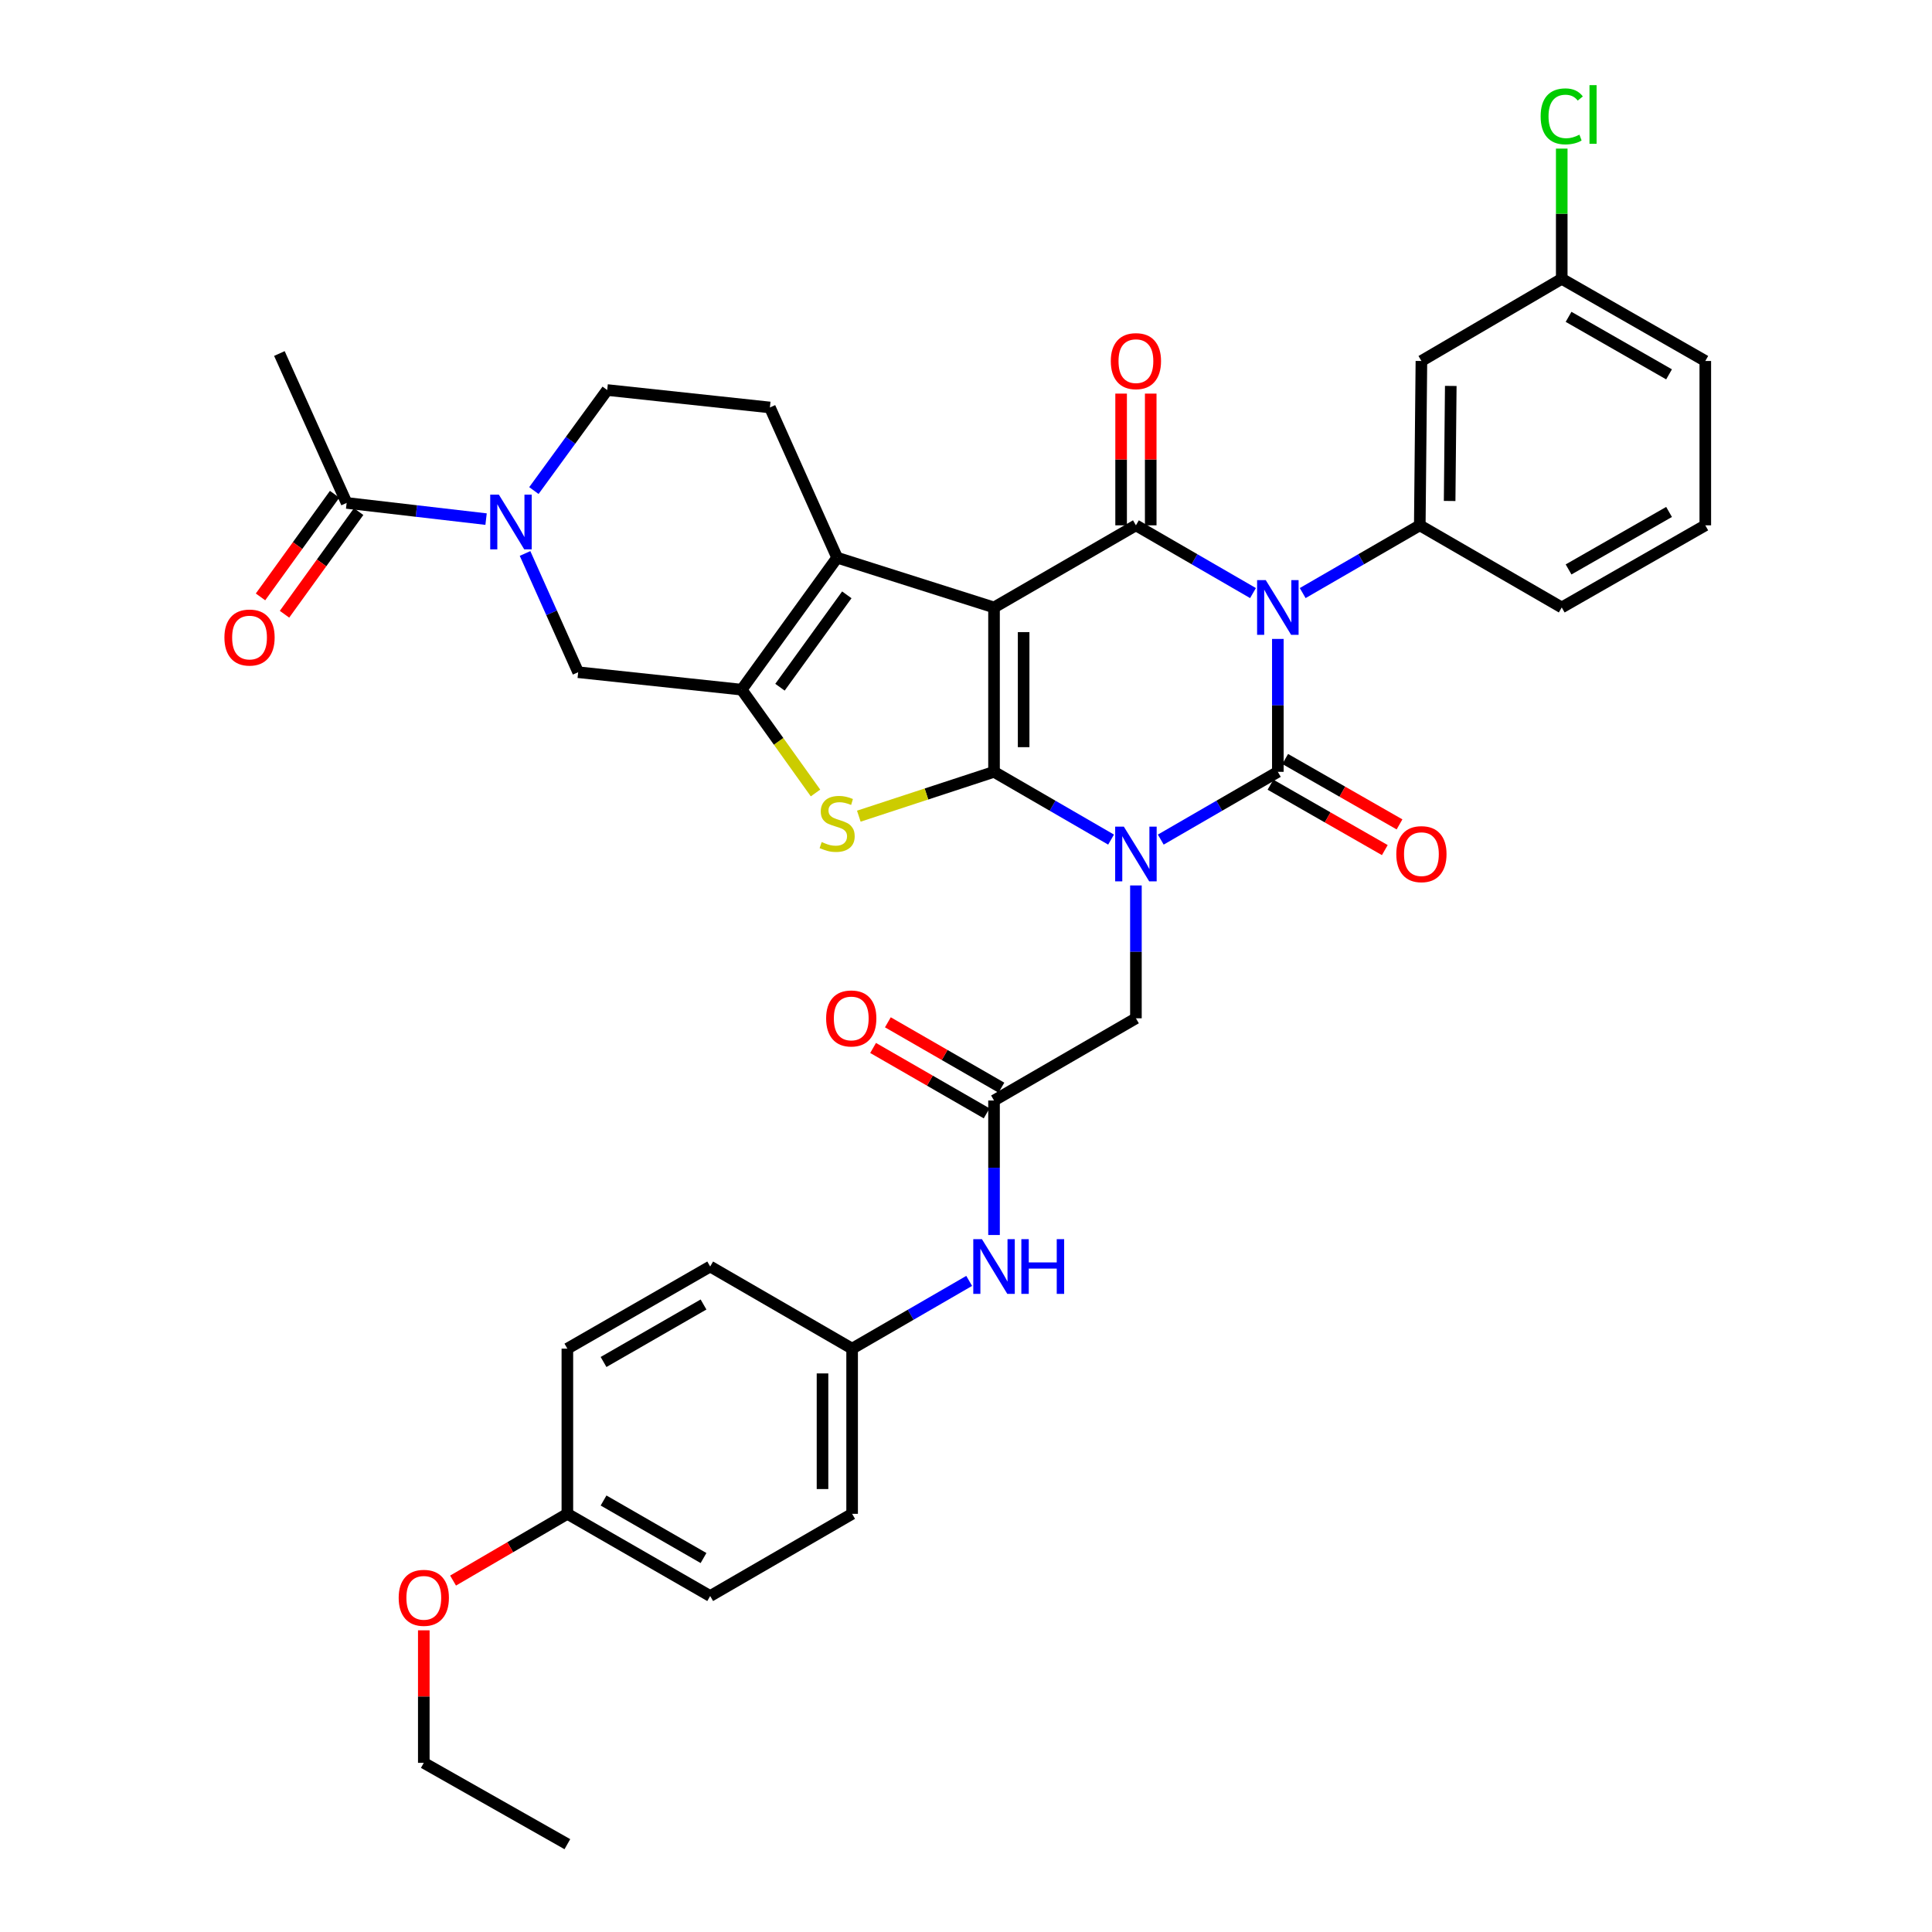 <?xml version='1.0' encoding='iso-8859-1'?>
<svg version='1.1' baseProfile='full'
              xmlns='http://www.w3.org/2000/svg'
                      xmlns:rdkit='http://www.rdkit.org/xml'
                      xmlns:xlink='http://www.w3.org/1999/xlink'
                  xml:space='preserve'
width='1000px' height='1000px' viewBox='0 0 1000 1000'>
<!-- END OF HEADER -->
<rect style='opacity:1.0;fill:#FFFFFF;stroke:none' width='1000' height='1000' x='0' y='0'> </rect>
<path class='bond-0' d='M 575.088,434.575 L 544.798,417.038' style='fill:none;fill-rule:evenodd;stroke:#0000FF;stroke-width:6px;stroke-linecap:butt;stroke-linejoin:miter;stroke-opacity:1' />
<path class='bond-0' d='M 544.798,417.038 L 514.507,399.501' style='fill:none;fill-rule:evenodd;stroke:#000000;stroke-width:6px;stroke-linecap:butt;stroke-linejoin:miter;stroke-opacity:1' />
<path class='bond-3' d='M 600.812,434.576 L 631.111,417.039' style='fill:none;fill-rule:evenodd;stroke:#0000FF;stroke-width:6px;stroke-linecap:butt;stroke-linejoin:miter;stroke-opacity:1' />
<path class='bond-3' d='M 631.111,417.039 L 661.41,399.501' style='fill:none;fill-rule:evenodd;stroke:#000000;stroke-width:6px;stroke-linecap:butt;stroke-linejoin:miter;stroke-opacity:1' />
<path class='bond-11' d='M 587.95,458.307 L 587.95,492.688' style='fill:none;fill-rule:evenodd;stroke:#0000FF;stroke-width:6px;stroke-linecap:butt;stroke-linejoin:miter;stroke-opacity:1' />
<path class='bond-11' d='M 587.95,492.688 L 587.95,527.068' style='fill:none;fill-rule:evenodd;stroke:#000000;stroke-width:6px;stroke-linecap:butt;stroke-linejoin:miter;stroke-opacity:1' />
<path class='bond-1' d='M 514.507,399.501 L 514.507,314.42' style='fill:none;fill-rule:evenodd;stroke:#000000;stroke-width:6px;stroke-linecap:butt;stroke-linejoin:miter;stroke-opacity:1' />
<path class='bond-1' d='M 529.832,386.739 L 529.832,327.182' style='fill:none;fill-rule:evenodd;stroke:#000000;stroke-width:6px;stroke-linecap:butt;stroke-linejoin:miter;stroke-opacity:1' />
<path class='bond-5' d='M 514.507,399.501 L 479.516,410.974' style='fill:none;fill-rule:evenodd;stroke:#000000;stroke-width:6px;stroke-linecap:butt;stroke-linejoin:miter;stroke-opacity:1' />
<path class='bond-5' d='M 479.516,410.974 L 444.524,422.447' style='fill:none;fill-rule:evenodd;stroke:#CCCC00;stroke-width:6px;stroke-linecap:butt;stroke-linejoin:miter;stroke-opacity:1' />
<path class='bond-6' d='M 514.507,314.42 L 433.308,288.656' style='fill:none;fill-rule:evenodd;stroke:#000000;stroke-width:6px;stroke-linecap:butt;stroke-linejoin:miter;stroke-opacity:1' />
<path class='bond-37' d='M 514.507,314.42 L 587.95,271.909' style='fill:none;fill-rule:evenodd;stroke:#000000;stroke-width:6px;stroke-linecap:butt;stroke-linejoin:miter;stroke-opacity:1' />
<path class='bond-2' d='M 661.41,330.707 L 661.41,365.104' style='fill:none;fill-rule:evenodd;stroke:#0000FF;stroke-width:6px;stroke-linecap:butt;stroke-linejoin:miter;stroke-opacity:1' />
<path class='bond-2' d='M 661.41,365.104 L 661.41,399.501' style='fill:none;fill-rule:evenodd;stroke:#000000;stroke-width:6px;stroke-linecap:butt;stroke-linejoin:miter;stroke-opacity:1' />
<path class='bond-4' d='M 648.548,306.977 L 618.249,289.443' style='fill:none;fill-rule:evenodd;stroke:#0000FF;stroke-width:6px;stroke-linecap:butt;stroke-linejoin:miter;stroke-opacity:1' />
<path class='bond-4' d='M 618.249,289.443 L 587.95,271.909' style='fill:none;fill-rule:evenodd;stroke:#000000;stroke-width:6px;stroke-linecap:butt;stroke-linejoin:miter;stroke-opacity:1' />
<path class='bond-8' d='M 674.272,306.977 L 704.575,289.443' style='fill:none;fill-rule:evenodd;stroke:#0000FF;stroke-width:6px;stroke-linecap:butt;stroke-linejoin:miter;stroke-opacity:1' />
<path class='bond-8' d='M 704.575,289.443 L 734.878,271.909' style='fill:none;fill-rule:evenodd;stroke:#000000;stroke-width:6px;stroke-linecap:butt;stroke-linejoin:miter;stroke-opacity:1' />
<path class='bond-15' d='M 657.604,406.152 L 687.19,423.08' style='fill:none;fill-rule:evenodd;stroke:#000000;stroke-width:6px;stroke-linecap:butt;stroke-linejoin:miter;stroke-opacity:1' />
<path class='bond-15' d='M 687.19,423.08 L 716.775,440.009' style='fill:none;fill-rule:evenodd;stroke:#FF0000;stroke-width:6px;stroke-linecap:butt;stroke-linejoin:miter;stroke-opacity:1' />
<path class='bond-15' d='M 665.215,392.85 L 694.801,409.779' style='fill:none;fill-rule:evenodd;stroke:#000000;stroke-width:6px;stroke-linecap:butt;stroke-linejoin:miter;stroke-opacity:1' />
<path class='bond-15' d='M 694.801,409.779 L 724.386,426.707' style='fill:none;fill-rule:evenodd;stroke:#FF0000;stroke-width:6px;stroke-linecap:butt;stroke-linejoin:miter;stroke-opacity:1' />
<path class='bond-17' d='M 595.613,271.909 L 595.613,237.82' style='fill:none;fill-rule:evenodd;stroke:#000000;stroke-width:6px;stroke-linecap:butt;stroke-linejoin:miter;stroke-opacity:1' />
<path class='bond-17' d='M 595.613,237.82 L 595.613,203.731' style='fill:none;fill-rule:evenodd;stroke:#FF0000;stroke-width:6px;stroke-linecap:butt;stroke-linejoin:miter;stroke-opacity:1' />
<path class='bond-17' d='M 580.287,271.909 L 580.287,237.82' style='fill:none;fill-rule:evenodd;stroke:#000000;stroke-width:6px;stroke-linecap:butt;stroke-linejoin:miter;stroke-opacity:1' />
<path class='bond-17' d='M 580.287,237.82 L 580.287,203.731' style='fill:none;fill-rule:evenodd;stroke:#FF0000;stroke-width:6px;stroke-linecap:butt;stroke-linejoin:miter;stroke-opacity:1' />
<path class='bond-7' d='M 422.103,410.445 L 402.993,383.705' style='fill:none;fill-rule:evenodd;stroke:#CCCC00;stroke-width:6px;stroke-linecap:butt;stroke-linejoin:miter;stroke-opacity:1' />
<path class='bond-7' d='M 402.993,383.705 L 383.883,356.965' style='fill:none;fill-rule:evenodd;stroke:#000000;stroke-width:6px;stroke-linecap:butt;stroke-linejoin:miter;stroke-opacity:1' />
<path class='bond-14' d='M 433.308,288.656 L 398.502,210.905' style='fill:none;fill-rule:evenodd;stroke:#000000;stroke-width:6px;stroke-linecap:butt;stroke-linejoin:miter;stroke-opacity:1' />
<path class='bond-38' d='M 433.308,288.656 L 383.883,356.965' style='fill:none;fill-rule:evenodd;stroke:#000000;stroke-width:6px;stroke-linecap:butt;stroke-linejoin:miter;stroke-opacity:1' />
<path class='bond-38' d='M 438.31,307.886 L 403.713,355.702' style='fill:none;fill-rule:evenodd;stroke:#000000;stroke-width:6px;stroke-linecap:butt;stroke-linejoin:miter;stroke-opacity:1' />
<path class='bond-10' d='M 383.883,356.965 L 299.261,347.94' style='fill:none;fill-rule:evenodd;stroke:#000000;stroke-width:6px;stroke-linecap:butt;stroke-linejoin:miter;stroke-opacity:1' />
<path class='bond-16' d='M 734.878,271.909 L 735.721,186.844' style='fill:none;fill-rule:evenodd;stroke:#000000;stroke-width:6px;stroke-linecap:butt;stroke-linejoin:miter;stroke-opacity:1' />
<path class='bond-16' d='M 750.329,259.301 L 750.919,199.756' style='fill:none;fill-rule:evenodd;stroke:#000000;stroke-width:6px;stroke-linecap:butt;stroke-linejoin:miter;stroke-opacity:1' />
<path class='bond-25' d='M 734.878,271.909 L 808.355,314.42' style='fill:none;fill-rule:evenodd;stroke:#000000;stroke-width:6px;stroke-linecap:butt;stroke-linejoin:miter;stroke-opacity:1' />
<path class='bond-9' d='M 271.761,286.478 L 285.511,317.209' style='fill:none;fill-rule:evenodd;stroke:#0000FF;stroke-width:6px;stroke-linecap:butt;stroke-linejoin:miter;stroke-opacity:1' />
<path class='bond-9' d='M 285.511,317.209 L 299.261,347.94' style='fill:none;fill-rule:evenodd;stroke:#000000;stroke-width:6px;stroke-linecap:butt;stroke-linejoin:miter;stroke-opacity:1' />
<path class='bond-12' d='M 251.592,268.693 L 215.504,264.503' style='fill:none;fill-rule:evenodd;stroke:#0000FF;stroke-width:6px;stroke-linecap:butt;stroke-linejoin:miter;stroke-opacity:1' />
<path class='bond-12' d='M 215.504,264.503 L 179.417,260.312' style='fill:none;fill-rule:evenodd;stroke:#000000;stroke-width:6px;stroke-linecap:butt;stroke-linejoin:miter;stroke-opacity:1' />
<path class='bond-39' d='M 276.341,253.915 L 295.315,227.898' style='fill:none;fill-rule:evenodd;stroke:#0000FF;stroke-width:6px;stroke-linecap:butt;stroke-linejoin:miter;stroke-opacity:1' />
<path class='bond-39' d='M 295.315,227.898 L 314.289,201.88' style='fill:none;fill-rule:evenodd;stroke:#000000;stroke-width:6px;stroke-linecap:butt;stroke-linejoin:miter;stroke-opacity:1' />
<path class='bond-13' d='M 587.95,527.068 L 514.507,569.622' style='fill:none;fill-rule:evenodd;stroke:#000000;stroke-width:6px;stroke-linecap:butt;stroke-linejoin:miter;stroke-opacity:1' />
<path class='bond-20' d='M 173.205,255.826 L 154.021,282.39' style='fill:none;fill-rule:evenodd;stroke:#000000;stroke-width:6px;stroke-linecap:butt;stroke-linejoin:miter;stroke-opacity:1' />
<path class='bond-20' d='M 154.021,282.39 L 134.837,308.955' style='fill:none;fill-rule:evenodd;stroke:#FF0000;stroke-width:6px;stroke-linecap:butt;stroke-linejoin:miter;stroke-opacity:1' />
<path class='bond-20' d='M 185.629,264.799 L 166.445,291.363' style='fill:none;fill-rule:evenodd;stroke:#000000;stroke-width:6px;stroke-linecap:butt;stroke-linejoin:miter;stroke-opacity:1' />
<path class='bond-20' d='M 166.445,291.363 L 147.261,317.927' style='fill:none;fill-rule:evenodd;stroke:#FF0000;stroke-width:6px;stroke-linecap:butt;stroke-linejoin:miter;stroke-opacity:1' />
<path class='bond-32' d='M 179.417,260.312 L 144.611,182.979' style='fill:none;fill-rule:evenodd;stroke:#000000;stroke-width:6px;stroke-linecap:butt;stroke-linejoin:miter;stroke-opacity:1' />
<path class='bond-19' d='M 514.507,569.622 L 514.507,604.43' style='fill:none;fill-rule:evenodd;stroke:#000000;stroke-width:6px;stroke-linecap:butt;stroke-linejoin:miter;stroke-opacity:1' />
<path class='bond-19' d='M 514.507,604.43 L 514.507,639.238' style='fill:none;fill-rule:evenodd;stroke:#0000FF;stroke-width:6px;stroke-linecap:butt;stroke-linejoin:miter;stroke-opacity:1' />
<path class='bond-21' d='M 518.331,562.981 L 488.945,546.061' style='fill:none;fill-rule:evenodd;stroke:#000000;stroke-width:6px;stroke-linecap:butt;stroke-linejoin:miter;stroke-opacity:1' />
<path class='bond-21' d='M 488.945,546.061 L 459.56,529.141' style='fill:none;fill-rule:evenodd;stroke:#FF0000;stroke-width:6px;stroke-linecap:butt;stroke-linejoin:miter;stroke-opacity:1' />
<path class='bond-21' d='M 510.683,576.263 L 481.298,559.342' style='fill:none;fill-rule:evenodd;stroke:#000000;stroke-width:6px;stroke-linecap:butt;stroke-linejoin:miter;stroke-opacity:1' />
<path class='bond-21' d='M 481.298,559.342 L 451.913,542.422' style='fill:none;fill-rule:evenodd;stroke:#FF0000;stroke-width:6px;stroke-linecap:butt;stroke-linejoin:miter;stroke-opacity:1' />
<path class='bond-18' d='M 398.502,210.905 L 314.289,201.88' style='fill:none;fill-rule:evenodd;stroke:#000000;stroke-width:6px;stroke-linecap:butt;stroke-linejoin:miter;stroke-opacity:1' />
<path class='bond-23' d='M 735.721,186.844 L 808.355,144.316' style='fill:none;fill-rule:evenodd;stroke:#000000;stroke-width:6px;stroke-linecap:butt;stroke-linejoin:miter;stroke-opacity:1' />
<path class='bond-22' d='M 501.645,662.99 L 471.351,680.524' style='fill:none;fill-rule:evenodd;stroke:#0000FF;stroke-width:6px;stroke-linecap:butt;stroke-linejoin:miter;stroke-opacity:1' />
<path class='bond-22' d='M 471.351,680.524 L 441.056,698.058' style='fill:none;fill-rule:evenodd;stroke:#000000;stroke-width:6px;stroke-linecap:butt;stroke-linejoin:miter;stroke-opacity:1' />
<path class='bond-27' d='M 441.056,698.058 L 367.587,655.546' style='fill:none;fill-rule:evenodd;stroke:#000000;stroke-width:6px;stroke-linecap:butt;stroke-linejoin:miter;stroke-opacity:1' />
<path class='bond-28' d='M 441.056,698.058 L 441.056,783.556' style='fill:none;fill-rule:evenodd;stroke:#000000;stroke-width:6px;stroke-linecap:butt;stroke-linejoin:miter;stroke-opacity:1' />
<path class='bond-28' d='M 425.73,710.882 L 425.73,770.732' style='fill:none;fill-rule:evenodd;stroke:#000000;stroke-width:6px;stroke-linecap:butt;stroke-linejoin:miter;stroke-opacity:1' />
<path class='bond-26' d='M 808.355,144.316 L 808.355,110.617' style='fill:none;fill-rule:evenodd;stroke:#000000;stroke-width:6px;stroke-linecap:butt;stroke-linejoin:miter;stroke-opacity:1' />
<path class='bond-26' d='M 808.355,110.617 L 808.355,76.918' style='fill:none;fill-rule:evenodd;stroke:#00CC00;stroke-width:6px;stroke-linecap:butt;stroke-linejoin:miter;stroke-opacity:1' />
<path class='bond-41' d='M 808.355,144.316 L 882.658,186.844' style='fill:none;fill-rule:evenodd;stroke:#000000;stroke-width:6px;stroke-linecap:butt;stroke-linejoin:miter;stroke-opacity:1' />
<path class='bond-41' d='M 811.887,163.996 L 863.899,193.766' style='fill:none;fill-rule:evenodd;stroke:#000000;stroke-width:6px;stroke-linecap:butt;stroke-linejoin:miter;stroke-opacity:1' />
<path class='bond-24' d='M 293.668,783.556 L 367.587,826.101' style='fill:none;fill-rule:evenodd;stroke:#000000;stroke-width:6px;stroke-linecap:butt;stroke-linejoin:miter;stroke-opacity:1' />
<path class='bond-24' d='M 312.401,776.656 L 364.144,806.437' style='fill:none;fill-rule:evenodd;stroke:#000000;stroke-width:6px;stroke-linecap:butt;stroke-linejoin:miter;stroke-opacity:1' />
<path class='bond-31' d='M 293.668,783.556 L 264.088,800.831' style='fill:none;fill-rule:evenodd;stroke:#000000;stroke-width:6px;stroke-linecap:butt;stroke-linejoin:miter;stroke-opacity:1' />
<path class='bond-31' d='M 264.088,800.831 L 234.508,818.105' style='fill:none;fill-rule:evenodd;stroke:#FF0000;stroke-width:6px;stroke-linecap:butt;stroke-linejoin:miter;stroke-opacity:1' />
<path class='bond-40' d='M 293.668,783.556 L 293.668,698.058' style='fill:none;fill-rule:evenodd;stroke:#000000;stroke-width:6px;stroke-linecap:butt;stroke-linejoin:miter;stroke-opacity:1' />
<path class='bond-33' d='M 808.355,314.42 L 882.658,271.909' style='fill:none;fill-rule:evenodd;stroke:#000000;stroke-width:6px;stroke-linecap:butt;stroke-linejoin:miter;stroke-opacity:1' />
<path class='bond-33' d='M 811.89,294.741 L 863.902,264.983' style='fill:none;fill-rule:evenodd;stroke:#000000;stroke-width:6px;stroke-linecap:butt;stroke-linejoin:miter;stroke-opacity:1' />
<path class='bond-30' d='M 367.587,655.546 L 293.668,698.058' style='fill:none;fill-rule:evenodd;stroke:#000000;stroke-width:6px;stroke-linecap:butt;stroke-linejoin:miter;stroke-opacity:1' />
<path class='bond-30' d='M 364.14,675.208 L 312.396,704.966' style='fill:none;fill-rule:evenodd;stroke:#000000;stroke-width:6px;stroke-linecap:butt;stroke-linejoin:miter;stroke-opacity:1' />
<path class='bond-29' d='M 441.056,783.556 L 367.587,826.101' style='fill:none;fill-rule:evenodd;stroke:#000000;stroke-width:6px;stroke-linecap:butt;stroke-linejoin:miter;stroke-opacity:1' />
<path class='bond-35' d='M 219.356,843.85 L 219.356,878.147' style='fill:none;fill-rule:evenodd;stroke:#FF0000;stroke-width:6px;stroke-linecap:butt;stroke-linejoin:miter;stroke-opacity:1' />
<path class='bond-35' d='M 219.356,878.147 L 219.356,912.443' style='fill:none;fill-rule:evenodd;stroke:#000000;stroke-width:6px;stroke-linecap:butt;stroke-linejoin:miter;stroke-opacity:1' />
<path class='bond-34' d='M 882.658,271.909 L 882.658,186.844' style='fill:none;fill-rule:evenodd;stroke:#000000;stroke-width:6px;stroke-linecap:butt;stroke-linejoin:miter;stroke-opacity:1' />
<path class='bond-36' d='M 219.356,912.443 L 293.668,954.545' style='fill:none;fill-rule:evenodd;stroke:#000000;stroke-width:6px;stroke-linecap:butt;stroke-linejoin:miter;stroke-opacity:1' />
<path  class='atom-0' d='M 581.69 427.861
L 590.97 442.861
Q 591.89 444.341, 593.37 447.021
Q 594.85 449.701, 594.93 449.861
L 594.93 427.861
L 598.69 427.861
L 598.69 456.181
L 594.81 456.181
L 584.85 439.781
Q 583.69 437.861, 582.45 435.661
Q 581.25 433.461, 580.89 432.781
L 580.89 456.181
L 577.21 456.181
L 577.21 427.861
L 581.69 427.861
' fill='#0000FF'/>
<path  class='atom-3' d='M 655.15 300.26
L 664.43 315.26
Q 665.35 316.74, 666.83 319.42
Q 668.31 322.1, 668.39 322.26
L 668.39 300.26
L 672.15 300.26
L 672.15 328.58
L 668.27 328.58
L 658.31 312.18
Q 657.15 310.26, 655.91 308.06
Q 654.71 305.86, 654.35 305.18
L 654.35 328.58
L 650.67 328.58
L 650.67 300.26
L 655.15 300.26
' fill='#0000FF'/>
<path  class='atom-6' d='M 425.308 435.845
Q 425.628 435.965, 426.948 436.525
Q 428.268 437.085, 429.708 437.445
Q 431.188 437.765, 432.628 437.765
Q 435.308 437.765, 436.868 436.485
Q 438.428 435.165, 438.428 432.885
Q 438.428 431.325, 437.628 430.365
Q 436.868 429.405, 435.668 428.885
Q 434.468 428.365, 432.468 427.765
Q 429.948 427.005, 428.428 426.285
Q 426.948 425.565, 425.868 424.045
Q 424.828 422.525, 424.828 419.965
Q 424.828 416.405, 427.228 414.205
Q 429.668 412.005, 434.468 412.005
Q 437.748 412.005, 441.468 413.565
L 440.548 416.645
Q 437.148 415.245, 434.588 415.245
Q 431.828 415.245, 430.308 416.405
Q 428.788 417.525, 428.828 419.485
Q 428.828 421.005, 429.588 421.925
Q 430.388 422.845, 431.508 423.365
Q 432.668 423.885, 434.588 424.485
Q 437.148 425.285, 438.668 426.085
Q 440.188 426.885, 441.268 428.525
Q 442.388 430.125, 442.388 432.885
Q 442.388 436.805, 439.748 438.925
Q 437.148 441.005, 432.788 441.005
Q 430.268 441.005, 428.348 440.445
Q 426.468 439.925, 424.228 439.005
L 425.308 435.845
' fill='#CCCC00'/>
<path  class='atom-10' d='M 258.213 256.029
L 267.493 271.029
Q 268.413 272.509, 269.893 275.189
Q 271.373 277.869, 271.453 278.029
L 271.453 256.029
L 275.213 256.029
L 275.213 284.349
L 271.333 284.349
L 261.373 267.949
Q 260.213 266.029, 258.973 263.829
Q 257.773 261.629, 257.413 260.949
L 257.413 284.349
L 253.733 284.349
L 253.733 256.029
L 258.213 256.029
' fill='#0000FF'/>
<path  class='atom-16' d='M 722.721 442.101
Q 722.721 435.301, 726.081 431.501
Q 729.441 427.701, 735.721 427.701
Q 742.001 427.701, 745.361 431.501
Q 748.721 435.301, 748.721 442.101
Q 748.721 448.981, 745.321 452.901
Q 741.921 456.781, 735.721 456.781
Q 729.481 456.781, 726.081 452.901
Q 722.721 449.021, 722.721 442.101
M 735.721 453.581
Q 740.041 453.581, 742.361 450.701
Q 744.721 447.781, 744.721 442.101
Q 744.721 436.541, 742.361 433.741
Q 740.041 430.901, 735.721 430.901
Q 731.401 430.901, 729.041 433.701
Q 726.721 436.501, 726.721 442.101
Q 726.721 447.821, 729.041 450.701
Q 731.401 453.581, 735.721 453.581
' fill='#FF0000'/>
<path  class='atom-18' d='M 574.95 186.924
Q 574.95 180.124, 578.31 176.324
Q 581.67 172.524, 587.95 172.524
Q 594.23 172.524, 597.59 176.324
Q 600.95 180.124, 600.95 186.924
Q 600.95 193.804, 597.55 197.724
Q 594.15 201.604, 587.95 201.604
Q 581.71 201.604, 578.31 197.724
Q 574.95 193.844, 574.95 186.924
M 587.95 198.404
Q 592.27 198.404, 594.59 195.524
Q 596.95 192.604, 596.95 186.924
Q 596.95 181.364, 594.59 178.564
Q 592.27 175.724, 587.95 175.724
Q 583.63 175.724, 581.27 178.524
Q 578.95 181.324, 578.95 186.924
Q 578.95 192.644, 581.27 195.524
Q 583.63 198.404, 587.95 198.404
' fill='#FF0000'/>
<path  class='atom-20' d='M 508.247 641.386
L 517.527 656.386
Q 518.447 657.866, 519.927 660.546
Q 521.407 663.226, 521.487 663.386
L 521.487 641.386
L 525.247 641.386
L 525.247 669.706
L 521.367 669.706
L 511.407 653.306
Q 510.247 651.386, 509.007 649.186
Q 507.807 646.986, 507.447 646.306
L 507.447 669.706
L 503.767 669.706
L 503.767 641.386
L 508.247 641.386
' fill='#0000FF'/>
<path  class='atom-20' d='M 528.647 641.386
L 532.487 641.386
L 532.487 653.426
L 546.967 653.426
L 546.967 641.386
L 550.807 641.386
L 550.807 669.706
L 546.967 669.706
L 546.967 656.626
L 532.487 656.626
L 532.487 669.706
L 528.647 669.706
L 528.647 641.386
' fill='#0000FF'/>
<path  class='atom-21' d='M 116.158 329.987
Q 116.158 323.187, 119.518 319.387
Q 122.878 315.587, 129.158 315.587
Q 135.438 315.587, 138.798 319.387
Q 142.158 323.187, 142.158 329.987
Q 142.158 336.867, 138.758 340.787
Q 135.358 344.667, 129.158 344.667
Q 122.918 344.667, 119.518 340.787
Q 116.158 336.907, 116.158 329.987
M 129.158 341.467
Q 133.478 341.467, 135.798 338.587
Q 138.158 335.667, 138.158 329.987
Q 138.158 324.427, 135.798 321.627
Q 133.478 318.787, 129.158 318.787
Q 124.838 318.787, 122.478 321.587
Q 120.158 324.387, 120.158 329.987
Q 120.158 335.707, 122.478 338.587
Q 124.838 341.467, 129.158 341.467
' fill='#FF0000'/>
<path  class='atom-22' d='M 427.604 527.148
Q 427.604 520.348, 430.964 516.548
Q 434.324 512.748, 440.604 512.748
Q 446.884 512.748, 450.244 516.548
Q 453.604 520.348, 453.604 527.148
Q 453.604 534.028, 450.204 537.948
Q 446.804 541.828, 440.604 541.828
Q 434.364 541.828, 430.964 537.948
Q 427.604 534.068, 427.604 527.148
M 440.604 538.628
Q 444.924 538.628, 447.244 535.748
Q 449.604 532.828, 449.604 527.148
Q 449.604 521.588, 447.244 518.788
Q 444.924 515.948, 440.604 515.948
Q 436.284 515.948, 433.924 518.748
Q 431.604 521.548, 431.604 527.148
Q 431.604 532.868, 433.924 535.748
Q 436.284 538.628, 440.604 538.628
' fill='#FF0000'/>
<path  class='atom-27' d='M 797.435 60.231
Q 797.435 53.191, 800.715 49.511
Q 804.035 45.791, 810.315 45.791
Q 816.155 45.791, 819.275 49.911
L 816.635 52.071
Q 814.355 49.071, 810.315 49.071
Q 806.035 49.071, 803.755 51.951
Q 801.515 54.791, 801.515 60.231
Q 801.515 65.831, 803.835 68.711
Q 806.195 71.591, 810.755 71.591
Q 813.875 71.591, 817.515 69.711
L 818.635 72.711
Q 817.155 73.671, 814.915 74.231
Q 812.675 74.791, 810.195 74.791
Q 804.035 74.791, 800.715 71.031
Q 797.435 67.271, 797.435 60.231
' fill='#00CC00'/>
<path  class='atom-27' d='M 822.715 44.071
L 826.395 44.071
L 826.395 74.431
L 822.715 74.431
L 822.715 44.071
' fill='#00CC00'/>
<path  class='atom-32' d='M 206.356 827.033
Q 206.356 820.233, 209.716 816.433
Q 213.076 812.633, 219.356 812.633
Q 225.636 812.633, 228.996 816.433
Q 232.356 820.233, 232.356 827.033
Q 232.356 833.913, 228.956 837.833
Q 225.556 841.713, 219.356 841.713
Q 213.116 841.713, 209.716 837.833
Q 206.356 833.953, 206.356 827.033
M 219.356 838.513
Q 223.676 838.513, 225.996 835.633
Q 228.356 832.713, 228.356 827.033
Q 228.356 821.473, 225.996 818.673
Q 223.676 815.833, 219.356 815.833
Q 215.036 815.833, 212.676 818.633
Q 210.356 821.433, 210.356 827.033
Q 210.356 832.753, 212.676 835.633
Q 215.036 838.513, 219.356 838.513
' fill='#FF0000'/>
</svg>
